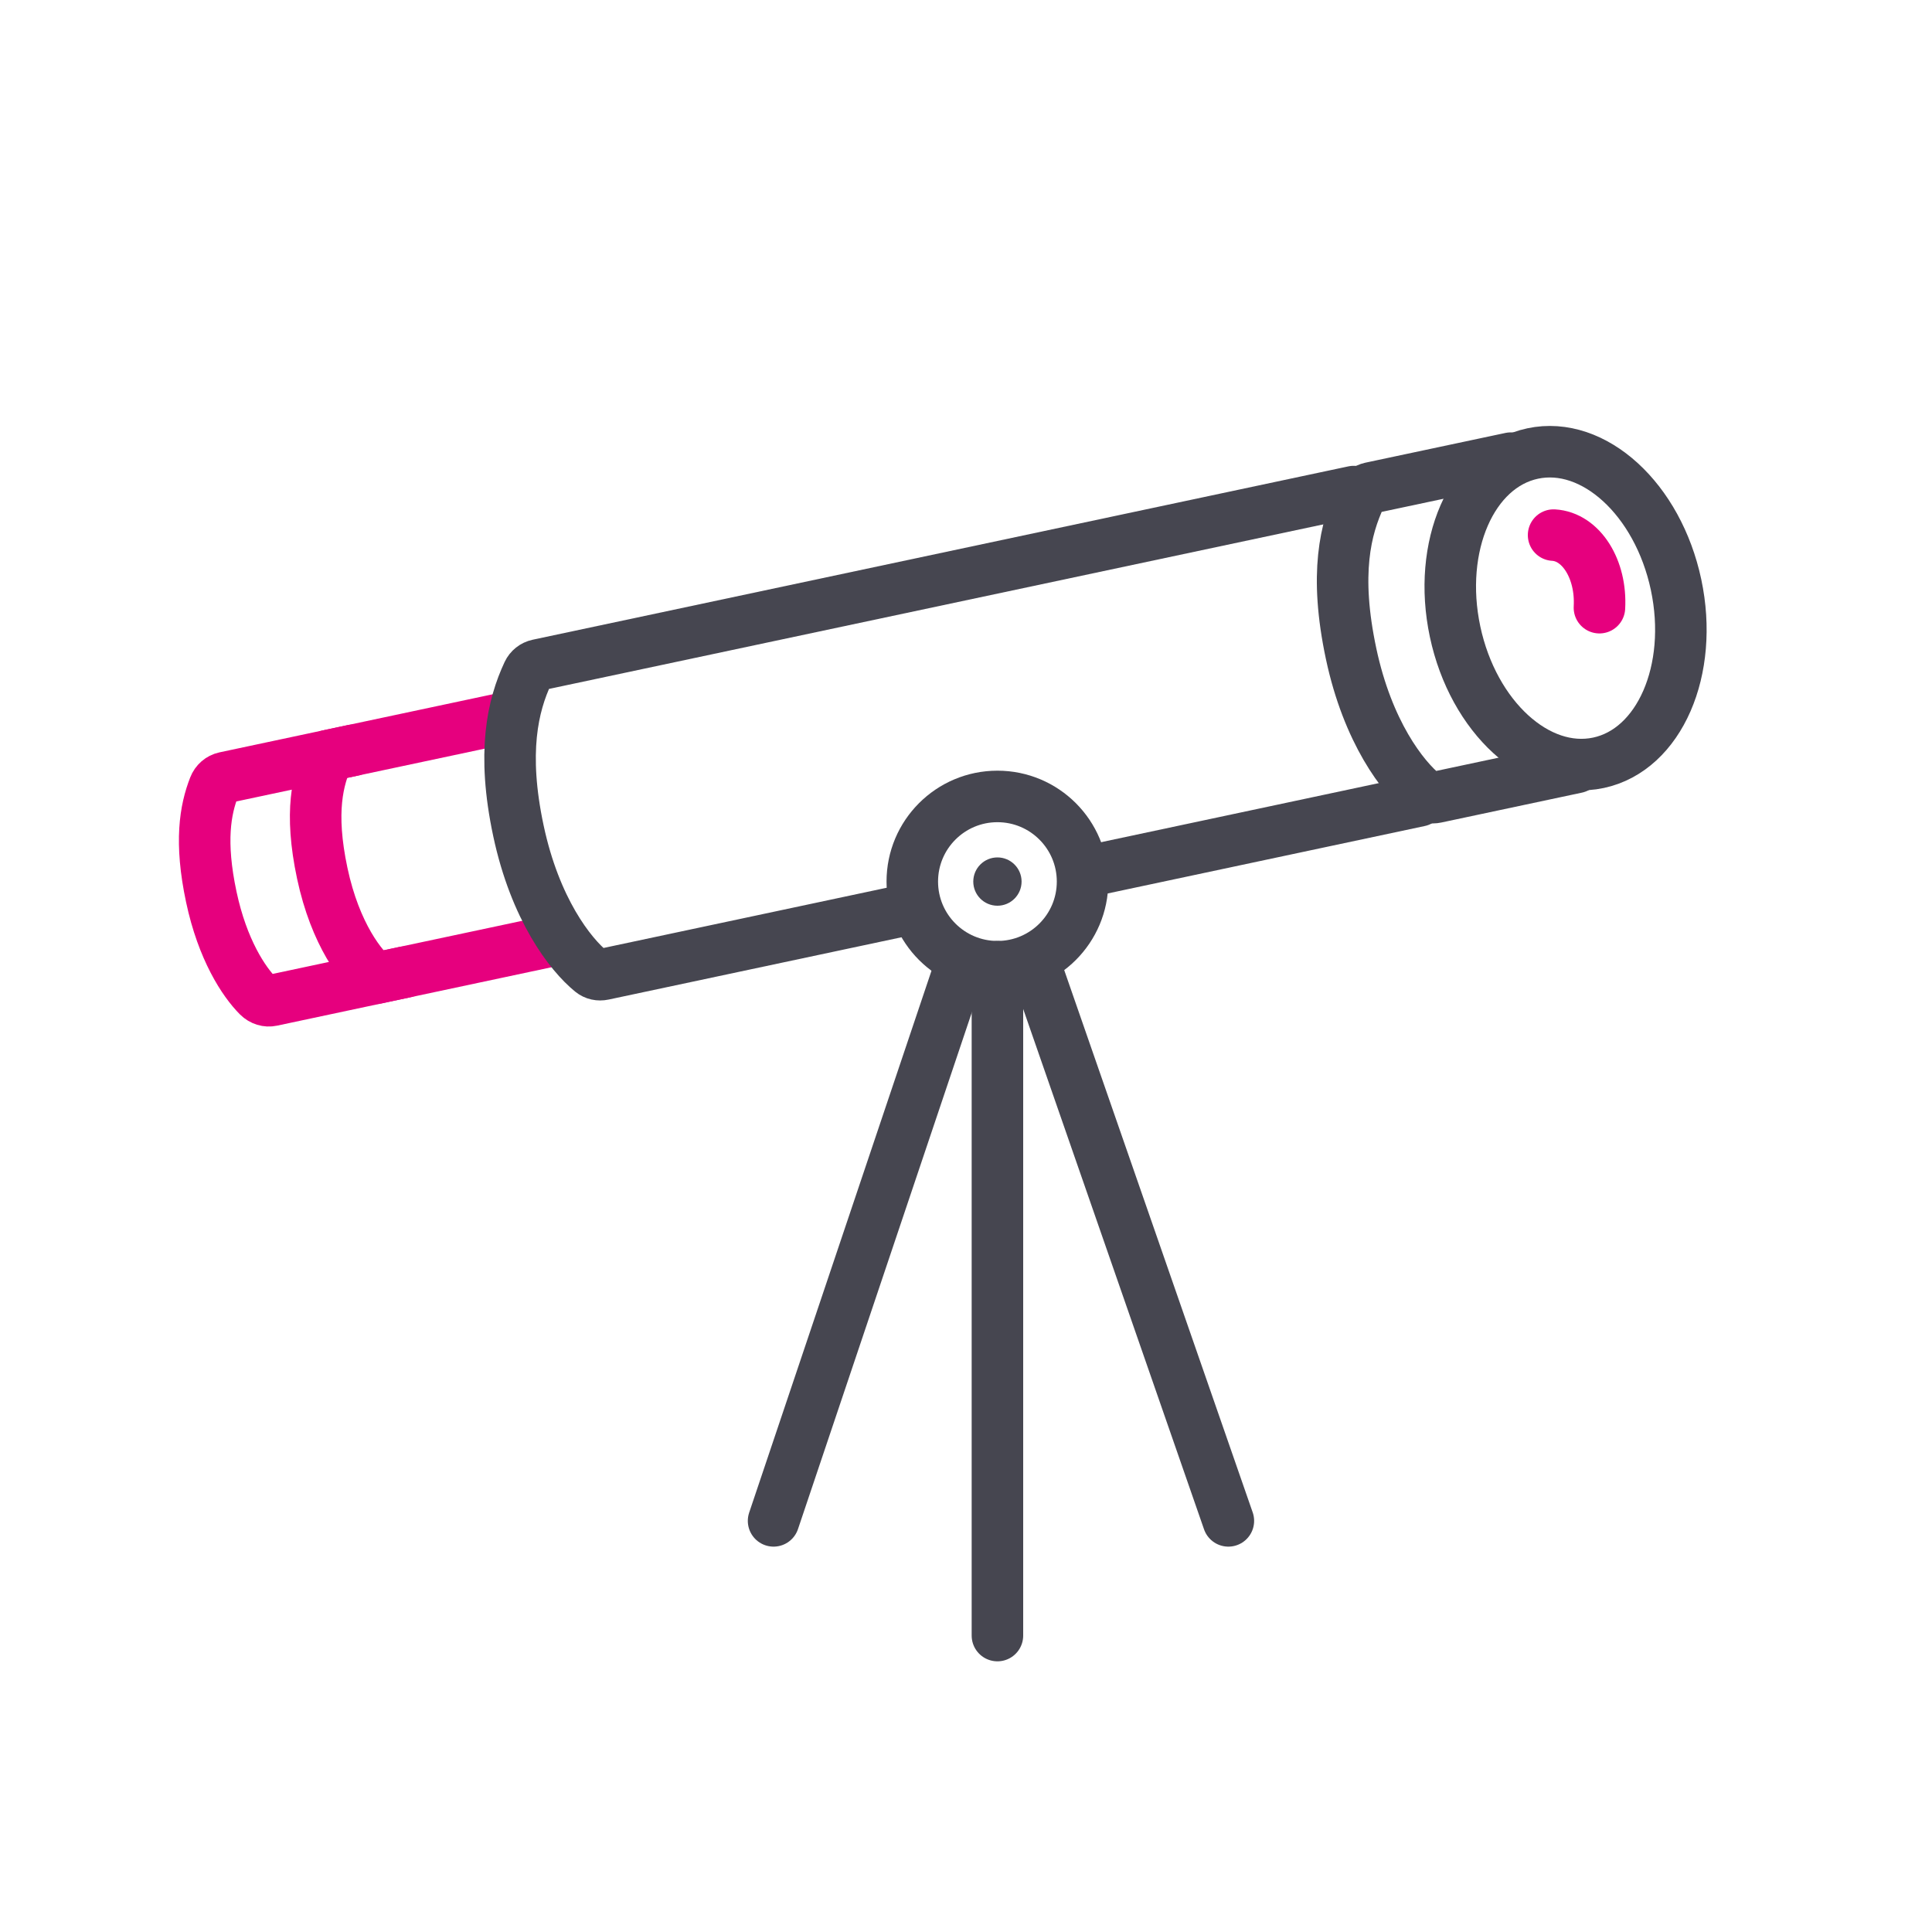 <?xml version="1.0" encoding="UTF-8"?>
<svg id="telescope" xmlns="http://www.w3.org/2000/svg" viewBox="0 0 300 300">
  <defs>
    <style>
      .cls-1 {
        stroke: #e6007e;
      }

      .cls-1, .cls-2, .cls-3, .cls-4 {
        stroke-linecap: round;
        stroke-width: 8px;
      }

      .cls-1, .cls-2, .cls-4 {
        stroke-linejoin: round;
      }

      .cls-1, .cls-3, .cls-4 {
        fill: none;
      }

      .cls-5 {
        fill: #464650;
        stroke-width: 0px;
      }

      .cls-2 {
        fill: #fff;
      }

      .cls-2, .cls-3, .cls-4 {
        stroke: #464650;
      }

      .cls-3 {
        stroke-miterlimit: 10;
      }
    </style>
  </defs>
  <g>
    <path class="cls-1" d="M62.83,150.96l-20.63,4.39c-.74.16-1.52-.08-2.1-.65-2.24-2.24-5.55-7.23-7.29-15.43-1.82-8.55-.94-13.53.45-17.09.29-.75.91-1.28,1.65-1.44l19.94-4.24"/>
    <path class="cls-1" d="M86.79,145.86l-28.45,6.05c-2.11-1.56-6.27-6.76-8.3-16.31-2.03-9.55-.69-14.64.95-18.28l27.8-5.91"/>
    <path class="cls-4" d="M140.83,141.27l-47.16,10.03c-.64.14-1.32,0-1.83-.42-3.33-2.71-8.75-9.72-11.34-21.88s-.89-19.45,1.48-24.51c.3-.64.87-1.09,1.56-1.24l126.67-26.92"/>
    <line class="cls-4" x1="220.41" y1="124.35" x2="169.21" y2="135.24"/>
    <path class="cls-4" d="M244.8,119.17l-21.83,4.64c-.64.14-1.32,0-1.83-.42-3.33-2.71-8.75-9.72-11.34-21.88-2.64-12.41-.89-19.45,1.48-24.51.3-.64.87-1.09,1.56-1.24l21.75-4.62"/>
    <ellipse class="cls-3" cx="243.1" cy="94.43" rx="17.54" ry="24.55" transform="translate(-14.32 52.61) rotate(-12)"/>
    <path class="cls-1" d="M241.24,83.09c4.27.24,7.46,5.29,7.12,11.27"/>
  </g>
  <g>
    <line class="cls-2" x1="160.5" y1="149.15" x2="190.74" y2="236.16"/>
    <line class="cls-2" x1="120.12" y1="236.16" x2="149.11" y2="150"/>
    <line class="cls-3" x1="154.88" y1="150.11" x2="154.88" y2="253.97"/>
    <circle class="cls-3" cx="154.88" cy="136.89" r="13.22"/>
    <circle class="cls-5" cx="154.88" cy="136.89" r="3.75"/>
  </g>
</svg>